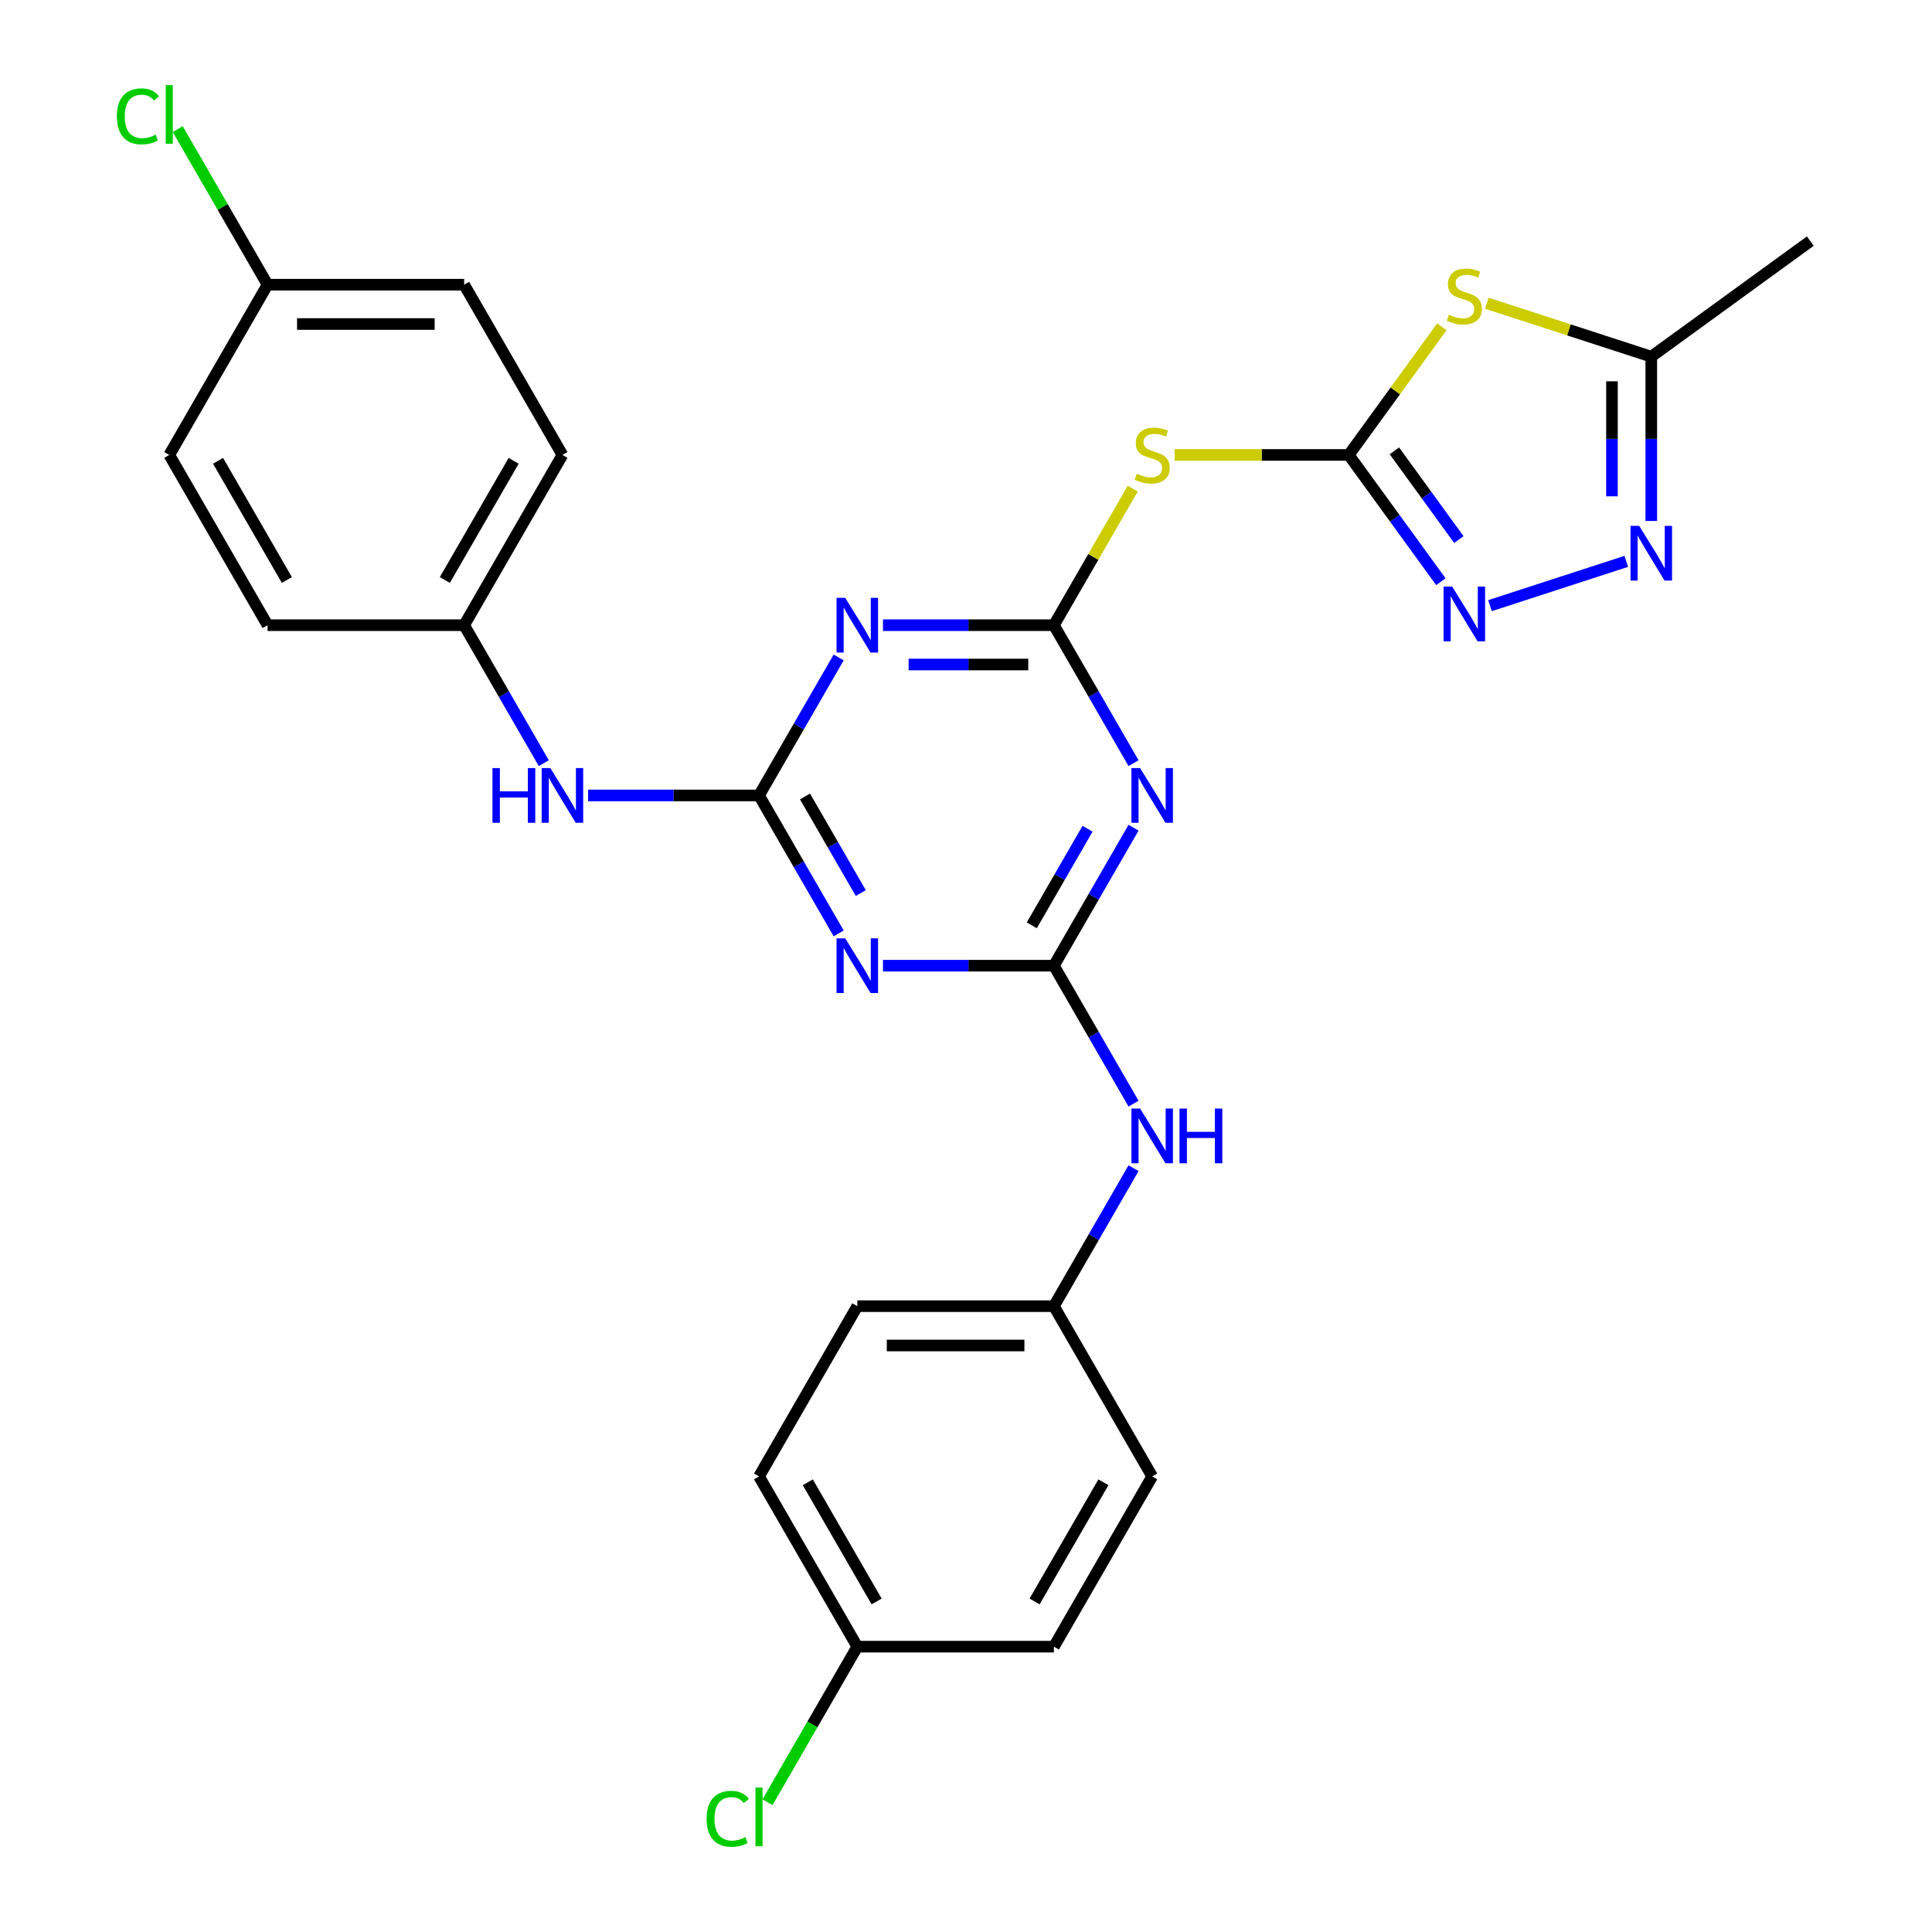 <?xml version='1.0' encoding='iso-8859-1'?>
<svg version='1.1' baseProfile='full'
              xmlns='http://www.w3.org/2000/svg'
                      xmlns:rdkit='http://www.rdkit.org/xml'
                      xmlns:xlink='http://www.w3.org/1999/xlink'
                  xml:space='preserve'
width='1000px' height='1000px' viewBox='0 0 1000 1000'>
<!-- END OF HEADER -->
<rect style='opacity:1.0;fill:#FFFFFF;stroke:none' width='1000' height='1000' x='0' y='0'> </rect>
<path class='bond-3' d='M 545.494,323.599 L 566.11,359.306' style='fill:none;fill-rule:evenodd;stroke:#000000;stroke-width:6px;stroke-linecap:butt;stroke-linejoin:miter;stroke-opacity:1' />
<path class='bond-3' d='M 566.11,359.306 L 586.726,395.014' style='fill:none;fill-rule:evenodd;stroke:#0000FF;stroke-width:6px;stroke-linecap:butt;stroke-linejoin:miter;stroke-opacity:1' />
<path class='bond-4' d='M 545.494,323.599 L 501.26,323.599' style='fill:none;fill-rule:evenodd;stroke:#000000;stroke-width:6px;stroke-linecap:butt;stroke-linejoin:miter;stroke-opacity:1' />
<path class='bond-4' d='M 501.26,323.599 L 457.027,323.599' style='fill:none;fill-rule:evenodd;stroke:#0000FF;stroke-width:6px;stroke-linecap:butt;stroke-linejoin:miter;stroke-opacity:1' />
<path class='bond-4' d='M 532.224,343.949 L 501.26,343.949' style='fill:none;fill-rule:evenodd;stroke:#000000;stroke-width:6px;stroke-linecap:butt;stroke-linejoin:miter;stroke-opacity:1' />
<path class='bond-4' d='M 501.26,343.949 L 470.297,343.949' style='fill:none;fill-rule:evenodd;stroke:#0000FF;stroke-width:6px;stroke-linecap:butt;stroke-linejoin:miter;stroke-opacity:1' />
<path class='bond-8' d='M 545.494,323.599 L 565.902,288.251' style='fill:none;fill-rule:evenodd;stroke:#000000;stroke-width:6px;stroke-linecap:butt;stroke-linejoin:miter;stroke-opacity:1' />
<path class='bond-8' d='M 565.902,288.251 L 586.31,252.904' style='fill:none;fill-rule:evenodd;stroke:#CCCC00;stroke-width:6px;stroke-linecap:butt;stroke-linejoin:miter;stroke-opacity:1' />
<path class='bond-0' d='M 698.12,235.48 L 653.057,235.48' style='fill:none;fill-rule:evenodd;stroke:#000000;stroke-width:6px;stroke-linecap:butt;stroke-linejoin:miter;stroke-opacity:1' />
<path class='bond-0' d='M 653.057,235.48 L 607.993,235.48' style='fill:none;fill-rule:evenodd;stroke:#CCCC00;stroke-width:6px;stroke-linecap:butt;stroke-linejoin:miter;stroke-opacity:1' />
<path class='bond-6' d='M 698.12,235.48 L 722.212,202.32' style='fill:none;fill-rule:evenodd;stroke:#000000;stroke-width:6px;stroke-linecap:butt;stroke-linejoin:miter;stroke-opacity:1' />
<path class='bond-6' d='M 722.212,202.32 L 746.304,169.16' style='fill:none;fill-rule:evenodd;stroke:#CCCC00;stroke-width:6px;stroke-linecap:butt;stroke-linejoin:miter;stroke-opacity:1' />
<path class='bond-7' d='M 698.12,235.48 L 721.956,268.287' style='fill:none;fill-rule:evenodd;stroke:#000000;stroke-width:6px;stroke-linecap:butt;stroke-linejoin:miter;stroke-opacity:1' />
<path class='bond-7' d='M 721.956,268.287 L 745.792,301.094' style='fill:none;fill-rule:evenodd;stroke:#0000FF;stroke-width:6px;stroke-linecap:butt;stroke-linejoin:miter;stroke-opacity:1' />
<path class='bond-7' d='M 721.735,233.36 L 738.42,256.325' style='fill:none;fill-rule:evenodd;stroke:#000000;stroke-width:6px;stroke-linecap:butt;stroke-linejoin:miter;stroke-opacity:1' />
<path class='bond-7' d='M 738.42,256.325 L 755.105,279.291' style='fill:none;fill-rule:evenodd;stroke:#0000FF;stroke-width:6px;stroke-linecap:butt;stroke-linejoin:miter;stroke-opacity:1' />
<path class='bond-1' d='M 392.868,411.718 L 413.483,376.01' style='fill:none;fill-rule:evenodd;stroke:#000000;stroke-width:6px;stroke-linecap:butt;stroke-linejoin:miter;stroke-opacity:1' />
<path class='bond-1' d='M 413.483,376.01 L 434.099,340.302' style='fill:none;fill-rule:evenodd;stroke:#0000FF;stroke-width:6px;stroke-linecap:butt;stroke-linejoin:miter;stroke-opacity:1' />
<path class='bond-5' d='M 392.868,411.718 L 413.483,447.425' style='fill:none;fill-rule:evenodd;stroke:#000000;stroke-width:6px;stroke-linecap:butt;stroke-linejoin:miter;stroke-opacity:1' />
<path class='bond-5' d='M 413.483,447.425 L 434.099,483.133' style='fill:none;fill-rule:evenodd;stroke:#0000FF;stroke-width:6px;stroke-linecap:butt;stroke-linejoin:miter;stroke-opacity:1' />
<path class='bond-5' d='M 416.676,412.255 L 431.107,437.25' style='fill:none;fill-rule:evenodd;stroke:#000000;stroke-width:6px;stroke-linecap:butt;stroke-linejoin:miter;stroke-opacity:1' />
<path class='bond-5' d='M 431.107,437.25 L 445.538,462.245' style='fill:none;fill-rule:evenodd;stroke:#0000FF;stroke-width:6px;stroke-linecap:butt;stroke-linejoin:miter;stroke-opacity:1' />
<path class='bond-11' d='M 392.868,411.718 L 348.634,411.718' style='fill:none;fill-rule:evenodd;stroke:#000000;stroke-width:6px;stroke-linecap:butt;stroke-linejoin:miter;stroke-opacity:1' />
<path class='bond-11' d='M 348.634,411.718 L 304.4,411.718' style='fill:none;fill-rule:evenodd;stroke:#0000FF;stroke-width:6px;stroke-linecap:butt;stroke-linejoin:miter;stroke-opacity:1' />
<path class='bond-2' d='M 545.494,499.837 L 566.11,464.129' style='fill:none;fill-rule:evenodd;stroke:#000000;stroke-width:6px;stroke-linecap:butt;stroke-linejoin:miter;stroke-opacity:1' />
<path class='bond-2' d='M 566.11,464.129 L 586.726,428.421' style='fill:none;fill-rule:evenodd;stroke:#0000FF;stroke-width:6px;stroke-linecap:butt;stroke-linejoin:miter;stroke-opacity:1' />
<path class='bond-2' d='M 534.055,478.949 L 548.486,453.954' style='fill:none;fill-rule:evenodd;stroke:#000000;stroke-width:6px;stroke-linecap:butt;stroke-linejoin:miter;stroke-opacity:1' />
<path class='bond-2' d='M 548.486,453.954 L 562.917,428.959' style='fill:none;fill-rule:evenodd;stroke:#0000FF;stroke-width:6px;stroke-linecap:butt;stroke-linejoin:miter;stroke-opacity:1' />
<path class='bond-12' d='M 545.494,499.837 L 566.11,535.544' style='fill:none;fill-rule:evenodd;stroke:#000000;stroke-width:6px;stroke-linecap:butt;stroke-linejoin:miter;stroke-opacity:1' />
<path class='bond-12' d='M 566.11,535.544 L 586.726,571.252' style='fill:none;fill-rule:evenodd;stroke:#0000FF;stroke-width:6px;stroke-linecap:butt;stroke-linejoin:miter;stroke-opacity:1' />
<path class='bond-28' d='M 545.494,499.837 L 501.26,499.837' style='fill:none;fill-rule:evenodd;stroke:#000000;stroke-width:6px;stroke-linecap:butt;stroke-linejoin:miter;stroke-opacity:1' />
<path class='bond-28' d='M 501.26,499.837 L 457.027,499.837' style='fill:none;fill-rule:evenodd;stroke:#0000FF;stroke-width:6px;stroke-linecap:butt;stroke-linejoin:miter;stroke-opacity:1' />
<path class='bond-10' d='M 769.552,156.938 L 812.125,170.771' style='fill:none;fill-rule:evenodd;stroke:#CCCC00;stroke-width:6px;stroke-linecap:butt;stroke-linejoin:miter;stroke-opacity:1' />
<path class='bond-10' d='M 812.125,170.771 L 854.699,184.604' style='fill:none;fill-rule:evenodd;stroke:#000000;stroke-width:6px;stroke-linecap:butt;stroke-linejoin:miter;stroke-opacity:1' />
<path class='bond-9' d='M 771.212,313.482 L 841.764,290.558' style='fill:none;fill-rule:evenodd;stroke:#0000FF;stroke-width:6px;stroke-linecap:butt;stroke-linejoin:miter;stroke-opacity:1' />
<path class='bond-29' d='M 854.699,269.651 L 854.699,227.128' style='fill:none;fill-rule:evenodd;stroke:#0000FF;stroke-width:6px;stroke-linecap:butt;stroke-linejoin:miter;stroke-opacity:1' />
<path class='bond-29' d='M 854.699,227.128 L 854.699,184.604' style='fill:none;fill-rule:evenodd;stroke:#000000;stroke-width:6px;stroke-linecap:butt;stroke-linejoin:miter;stroke-opacity:1' />
<path class='bond-29' d='M 834.349,256.894 L 834.349,227.128' style='fill:none;fill-rule:evenodd;stroke:#0000FF;stroke-width:6px;stroke-linecap:butt;stroke-linejoin:miter;stroke-opacity:1' />
<path class='bond-29' d='M 834.349,227.128 L 834.349,197.361' style='fill:none;fill-rule:evenodd;stroke:#000000;stroke-width:6px;stroke-linecap:butt;stroke-linejoin:miter;stroke-opacity:1' />
<path class='bond-27' d='M 854.699,184.604 L 937.017,124.797' style='fill:none;fill-rule:evenodd;stroke:#000000;stroke-width:6px;stroke-linecap:butt;stroke-linejoin:miter;stroke-opacity:1' />
<path class='bond-13' d='M 281.473,395.014 L 260.857,359.306' style='fill:none;fill-rule:evenodd;stroke:#0000FF;stroke-width:6px;stroke-linecap:butt;stroke-linejoin:miter;stroke-opacity:1' />
<path class='bond-13' d='M 260.857,359.306 L 240.241,323.599' style='fill:none;fill-rule:evenodd;stroke:#000000;stroke-width:6px;stroke-linecap:butt;stroke-linejoin:miter;stroke-opacity:1' />
<path class='bond-14' d='M 586.726,604.659 L 566.11,640.367' style='fill:none;fill-rule:evenodd;stroke:#0000FF;stroke-width:6px;stroke-linecap:butt;stroke-linejoin:miter;stroke-opacity:1' />
<path class='bond-14' d='M 566.11,640.367 L 545.494,676.074' style='fill:none;fill-rule:evenodd;stroke:#000000;stroke-width:6px;stroke-linecap:butt;stroke-linejoin:miter;stroke-opacity:1' />
<path class='bond-20' d='M 240.241,323.599 L 138.49,323.599' style='fill:none;fill-rule:evenodd;stroke:#000000;stroke-width:6px;stroke-linecap:butt;stroke-linejoin:miter;stroke-opacity:1' />
<path class='bond-22' d='M 240.241,323.599 L 291.117,235.48' style='fill:none;fill-rule:evenodd;stroke:#000000;stroke-width:6px;stroke-linecap:butt;stroke-linejoin:miter;stroke-opacity:1' />
<path class='bond-22' d='M 230.249,300.206 L 265.861,238.522' style='fill:none;fill-rule:evenodd;stroke:#000000;stroke-width:6px;stroke-linecap:butt;stroke-linejoin:miter;stroke-opacity:1' />
<path class='bond-19' d='M 545.494,676.074 L 596.369,764.193' style='fill:none;fill-rule:evenodd;stroke:#000000;stroke-width:6px;stroke-linecap:butt;stroke-linejoin:miter;stroke-opacity:1' />
<path class='bond-21' d='M 545.494,676.074 L 443.743,676.074' style='fill:none;fill-rule:evenodd;stroke:#000000;stroke-width:6px;stroke-linecap:butt;stroke-linejoin:miter;stroke-opacity:1' />
<path class='bond-21' d='M 530.231,696.425 L 459.006,696.425' style='fill:none;fill-rule:evenodd;stroke:#000000;stroke-width:6px;stroke-linecap:butt;stroke-linejoin:miter;stroke-opacity:1' />
<path class='bond-15' d='M 138.49,147.361 L 240.241,147.361' style='fill:none;fill-rule:evenodd;stroke:#000000;stroke-width:6px;stroke-linecap:butt;stroke-linejoin:miter;stroke-opacity:1' />
<path class='bond-15' d='M 153.753,167.711 L 224.978,167.711' style='fill:none;fill-rule:evenodd;stroke:#000000;stroke-width:6px;stroke-linecap:butt;stroke-linejoin:miter;stroke-opacity:1' />
<path class='bond-17' d='M 138.49,147.361 L 115.244,107.098' style='fill:none;fill-rule:evenodd;stroke:#000000;stroke-width:6px;stroke-linecap:butt;stroke-linejoin:miter;stroke-opacity:1' />
<path class='bond-17' d='M 115.244,107.098 L 91.998,66.835' style='fill:none;fill-rule:evenodd;stroke:#00CC00;stroke-width:6px;stroke-linecap:butt;stroke-linejoin:miter;stroke-opacity:1' />
<path class='bond-30' d='M 138.49,147.361 L 87.615,235.48' style='fill:none;fill-rule:evenodd;stroke:#000000;stroke-width:6px;stroke-linecap:butt;stroke-linejoin:miter;stroke-opacity:1' />
<path class='bond-16' d='M 443.743,852.312 L 392.868,764.193' style='fill:none;fill-rule:evenodd;stroke:#000000;stroke-width:6px;stroke-linecap:butt;stroke-linejoin:miter;stroke-opacity:1' />
<path class='bond-16' d='M 453.735,828.919 L 418.123,767.236' style='fill:none;fill-rule:evenodd;stroke:#000000;stroke-width:6px;stroke-linecap:butt;stroke-linejoin:miter;stroke-opacity:1' />
<path class='bond-18' d='M 443.743,852.312 L 420.497,892.575' style='fill:none;fill-rule:evenodd;stroke:#000000;stroke-width:6px;stroke-linecap:butt;stroke-linejoin:miter;stroke-opacity:1' />
<path class='bond-18' d='M 420.497,892.575 L 397.251,932.838' style='fill:none;fill-rule:evenodd;stroke:#00CC00;stroke-width:6px;stroke-linecap:butt;stroke-linejoin:miter;stroke-opacity:1' />
<path class='bond-31' d='M 443.743,852.312 L 545.494,852.312' style='fill:none;fill-rule:evenodd;stroke:#000000;stroke-width:6px;stroke-linecap:butt;stroke-linejoin:miter;stroke-opacity:1' />
<path class='bond-24' d='M 596.369,764.193 L 545.494,852.312' style='fill:none;fill-rule:evenodd;stroke:#000000;stroke-width:6px;stroke-linecap:butt;stroke-linejoin:miter;stroke-opacity:1' />
<path class='bond-24' d='M 571.114,767.236 L 535.502,828.919' style='fill:none;fill-rule:evenodd;stroke:#000000;stroke-width:6px;stroke-linecap:butt;stroke-linejoin:miter;stroke-opacity:1' />
<path class='bond-26' d='M 138.49,323.599 L 87.615,235.48' style='fill:none;fill-rule:evenodd;stroke:#000000;stroke-width:6px;stroke-linecap:butt;stroke-linejoin:miter;stroke-opacity:1' />
<path class='bond-26' d='M 148.483,300.206 L 112.87,238.522' style='fill:none;fill-rule:evenodd;stroke:#000000;stroke-width:6px;stroke-linecap:butt;stroke-linejoin:miter;stroke-opacity:1' />
<path class='bond-25' d='M 443.743,676.074 L 392.868,764.193' style='fill:none;fill-rule:evenodd;stroke:#000000;stroke-width:6px;stroke-linecap:butt;stroke-linejoin:miter;stroke-opacity:1' />
<path class='bond-23' d='M 291.117,235.48 L 240.241,147.361' style='fill:none;fill-rule:evenodd;stroke:#000000;stroke-width:6px;stroke-linecap:butt;stroke-linejoin:miter;stroke-opacity:1' />
<path  class='atom-4' d='M 590.109 397.558
L 599.389 412.558
Q 600.309 414.038, 601.789 416.718
Q 603.269 419.398, 603.349 419.558
L 603.349 397.558
L 607.109 397.558
L 607.109 425.878
L 603.229 425.878
L 593.269 409.478
Q 592.109 407.558, 590.869 405.358
Q 589.669 403.158, 589.309 402.478
L 589.309 425.878
L 585.629 425.878
L 585.629 397.558
L 590.109 397.558
' fill='#0000FF'/>
<path  class='atom-5' d='M 437.483 309.439
L 446.763 324.439
Q 447.683 325.919, 449.163 328.599
Q 450.643 331.279, 450.723 331.439
L 450.723 309.439
L 454.483 309.439
L 454.483 337.759
L 450.603 337.759
L 440.643 321.359
Q 439.483 319.439, 438.243 317.239
Q 437.043 315.039, 436.683 314.359
L 436.683 337.759
L 433.003 337.759
L 433.003 309.439
L 437.483 309.439
' fill='#0000FF'/>
<path  class='atom-6' d='M 437.483 485.677
L 446.763 500.677
Q 447.683 502.157, 449.163 504.837
Q 450.643 507.517, 450.723 507.677
L 450.723 485.677
L 454.483 485.677
L 454.483 513.997
L 450.603 513.997
L 440.643 497.597
Q 439.483 495.677, 438.243 493.477
Q 437.043 491.277, 436.683 490.597
L 436.683 513.997
L 433.003 513.997
L 433.003 485.677
L 437.483 485.677
' fill='#0000FF'/>
<path  class='atom-7' d='M 749.928 162.882
Q 750.248 163.002, 751.568 163.562
Q 752.888 164.122, 754.328 164.482
Q 755.808 164.802, 757.248 164.802
Q 759.928 164.802, 761.488 163.522
Q 763.048 162.202, 763.048 159.922
Q 763.048 158.362, 762.248 157.402
Q 761.488 156.442, 760.288 155.922
Q 759.088 155.402, 757.088 154.802
Q 754.568 154.042, 753.048 153.322
Q 751.568 152.602, 750.488 151.082
Q 749.448 149.562, 749.448 147.002
Q 749.448 143.442, 751.848 141.242
Q 754.288 139.042, 759.088 139.042
Q 762.368 139.042, 766.088 140.602
L 765.168 143.682
Q 761.768 142.282, 759.208 142.282
Q 756.448 142.282, 754.928 143.442
Q 753.408 144.562, 753.448 146.522
Q 753.448 148.042, 754.208 148.962
Q 755.008 149.882, 756.128 150.402
Q 757.288 150.922, 759.208 151.522
Q 761.768 152.322, 763.288 153.122
Q 764.808 153.922, 765.888 155.562
Q 767.008 157.162, 767.008 159.922
Q 767.008 163.842, 764.368 165.962
Q 761.768 168.042, 757.408 168.042
Q 754.888 168.042, 752.968 167.482
Q 751.088 166.962, 748.848 166.042
L 749.928 162.882
' fill='#CCCC00'/>
<path  class='atom-8' d='M 751.668 303.638
L 760.948 318.638
Q 761.868 320.118, 763.348 322.798
Q 764.828 325.478, 764.908 325.638
L 764.908 303.638
L 768.668 303.638
L 768.668 331.958
L 764.788 331.958
L 754.828 315.558
Q 753.668 313.638, 752.428 311.438
Q 751.228 309.238, 750.868 308.558
L 750.868 331.958
L 747.188 331.958
L 747.188 303.638
L 751.668 303.638
' fill='#0000FF'/>
<path  class='atom-9' d='M 588.369 245.2
Q 588.689 245.32, 590.009 245.88
Q 591.329 246.44, 592.769 246.8
Q 594.249 247.12, 595.689 247.12
Q 598.369 247.12, 599.929 245.84
Q 601.489 244.52, 601.489 242.24
Q 601.489 240.68, 600.689 239.72
Q 599.929 238.76, 598.729 238.24
Q 597.529 237.72, 595.529 237.12
Q 593.009 236.36, 591.489 235.64
Q 590.009 234.92, 588.929 233.4
Q 587.889 231.88, 587.889 229.32
Q 587.889 225.76, 590.289 223.56
Q 592.729 221.36, 597.529 221.36
Q 600.809 221.36, 604.529 222.92
L 603.609 226
Q 600.209 224.6, 597.649 224.6
Q 594.889 224.6, 593.369 225.76
Q 591.849 226.88, 591.889 228.84
Q 591.889 230.36, 592.649 231.28
Q 593.449 232.2, 594.569 232.72
Q 595.729 233.24, 597.649 233.84
Q 600.209 234.64, 601.729 235.44
Q 603.249 236.24, 604.329 237.88
Q 605.449 239.48, 605.449 242.24
Q 605.449 246.16, 602.809 248.28
Q 600.209 250.36, 595.849 250.36
Q 593.329 250.36, 591.409 249.8
Q 589.529 249.28, 587.289 248.36
L 588.369 245.2
' fill='#CCCC00'/>
<path  class='atom-10' d='M 848.439 272.195
L 857.719 287.195
Q 858.639 288.675, 860.119 291.355
Q 861.599 294.035, 861.679 294.195
L 861.679 272.195
L 865.439 272.195
L 865.439 300.515
L 861.559 300.515
L 851.599 284.115
Q 850.439 282.195, 849.199 279.995
Q 847.999 277.795, 847.639 277.115
L 847.639 300.515
L 843.959 300.515
L 843.959 272.195
L 848.439 272.195
' fill='#0000FF'/>
<path  class='atom-12' d='M 254.897 397.558
L 258.737 397.558
L 258.737 409.598
L 273.217 409.598
L 273.217 397.558
L 277.057 397.558
L 277.057 425.878
L 273.217 425.878
L 273.217 412.798
L 258.737 412.798
L 258.737 425.878
L 254.897 425.878
L 254.897 397.558
' fill='#0000FF'/>
<path  class='atom-12' d='M 284.857 397.558
L 294.137 412.558
Q 295.057 414.038, 296.537 416.718
Q 298.017 419.398, 298.097 419.558
L 298.097 397.558
L 301.857 397.558
L 301.857 425.878
L 297.977 425.878
L 288.017 409.478
Q 286.857 407.558, 285.617 405.358
Q 284.417 403.158, 284.057 402.478
L 284.057 425.878
L 280.377 425.878
L 280.377 397.558
L 284.857 397.558
' fill='#0000FF'/>
<path  class='atom-13' d='M 590.109 573.795
L 599.389 588.795
Q 600.309 590.275, 601.789 592.955
Q 603.269 595.635, 603.349 595.795
L 603.349 573.795
L 607.109 573.795
L 607.109 602.115
L 603.229 602.115
L 593.269 585.715
Q 592.109 583.795, 590.869 581.595
Q 589.669 579.395, 589.309 578.715
L 589.309 602.115
L 585.629 602.115
L 585.629 573.795
L 590.109 573.795
' fill='#0000FF'/>
<path  class='atom-13' d='M 610.509 573.795
L 614.349 573.795
L 614.349 585.835
L 628.829 585.835
L 628.829 573.795
L 632.669 573.795
L 632.669 602.115
L 628.829 602.115
L 628.829 589.035
L 614.349 589.035
L 614.349 602.115
L 610.509 602.115
L 610.509 573.795
' fill='#0000FF'/>
<path  class='atom-18' d='M 60.495 60.222
Q 60.495 53.182, 63.775 49.502
Q 67.095 45.782, 73.375 45.782
Q 79.215 45.782, 82.335 49.902
L 79.695 52.062
Q 77.415 49.062, 73.375 49.062
Q 69.095 49.062, 66.815 51.942
Q 64.575 54.782, 64.575 60.222
Q 64.575 65.822, 66.895 68.702
Q 69.255 71.582, 73.815 71.582
Q 76.935 71.582, 80.575 69.702
L 81.695 72.702
Q 80.215 73.662, 77.975 74.222
Q 75.735 74.782, 73.255 74.782
Q 67.095 74.782, 63.775 71.022
Q 60.495 67.262, 60.495 60.222
' fill='#00CC00'/>
<path  class='atom-18' d='M 85.775 44.062
L 89.455 44.062
L 89.455 74.422
L 85.775 74.422
L 85.775 44.062
' fill='#00CC00'/>
<path  class='atom-19' d='M 365.748 941.411
Q 365.748 934.371, 369.028 930.691
Q 372.348 926.971, 378.628 926.971
Q 384.468 926.971, 387.588 931.091
L 384.948 933.251
Q 382.668 930.251, 378.628 930.251
Q 374.348 930.251, 372.068 933.131
Q 369.828 935.971, 369.828 941.411
Q 369.828 947.011, 372.148 949.891
Q 374.508 952.771, 379.068 952.771
Q 382.188 952.771, 385.828 950.891
L 386.948 953.891
Q 385.468 954.851, 383.228 955.411
Q 380.988 955.971, 378.508 955.971
Q 372.348 955.971, 369.028 952.211
Q 365.748 948.451, 365.748 941.411
' fill='#00CC00'/>
<path  class='atom-19' d='M 391.028 925.251
L 394.708 925.251
L 394.708 955.611
L 391.028 955.611
L 391.028 925.251
' fill='#00CC00'/>
</svg>
